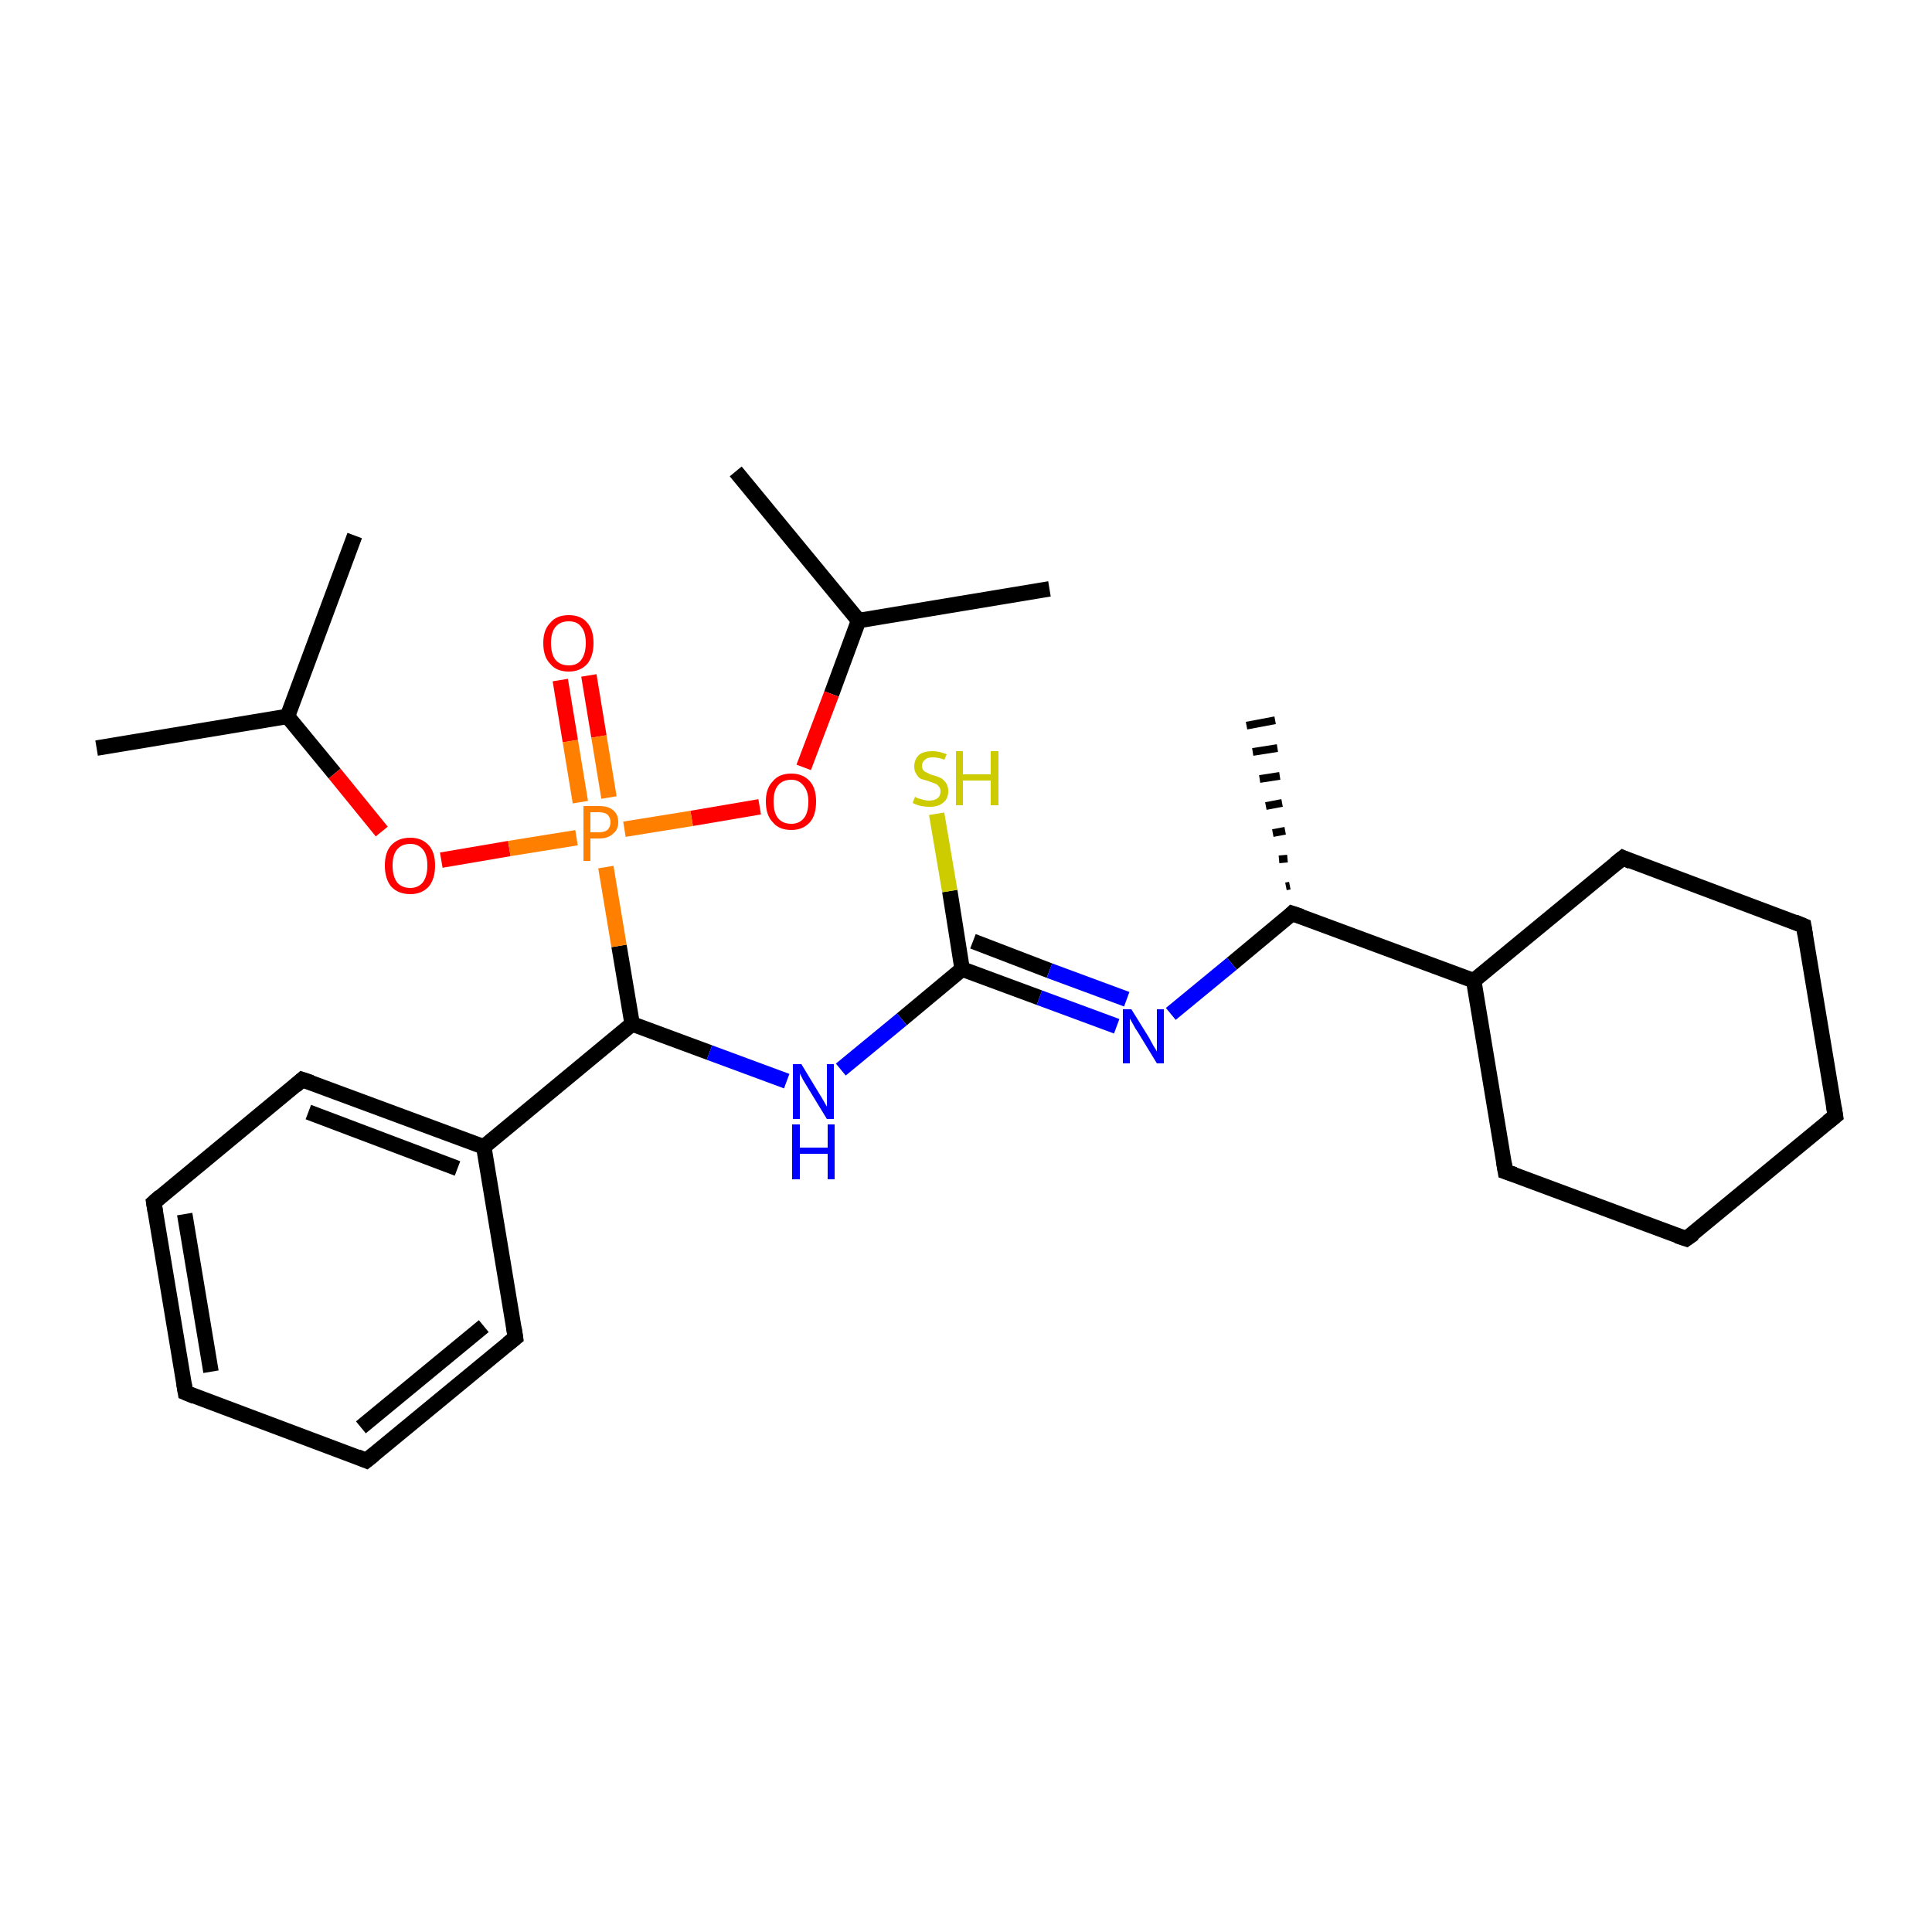 <?xml version='1.0' encoding='iso-8859-1'?>
<svg version='1.1' baseProfile='full'
              xmlns='http://www.w3.org/2000/svg'
                      xmlns:rdkit='http://www.rdkit.org/xml'
                      xmlns:xlink='http://www.w3.org/1999/xlink'
                  xml:space='preserve'
width='250px' height='250px' viewBox='0 0 250 250'>
<!-- END OF HEADER -->
<rect style='opacity:1.0;fill:#FFFFFF;stroke:none' width='250.0' height='250.0' x='0.0' y='0.0'> </rect>
<path class='bond-0 atom-0 atom-15' d='M 12.5,96.8 L 37.2,92.7' style='fill:none;fill-rule:evenodd;stroke:#000000;stroke-width:2.0px;stroke-linecap:butt;stroke-linejoin:miter;stroke-opacity:1' />
<path class='bond-1 atom-1 atom-15' d='M 45.9,69.3 L 37.2,92.7' style='fill:none;fill-rule:evenodd;stroke:#000000;stroke-width:2.0px;stroke-linecap:butt;stroke-linejoin:miter;stroke-opacity:1' />
<path class='bond-2 atom-2 atom-16' d='M 135.8,76.2 L 111.1,80.3' style='fill:none;fill-rule:evenodd;stroke:#000000;stroke-width:2.0px;stroke-linecap:butt;stroke-linejoin:miter;stroke-opacity:1' />
<path class='bond-3 atom-3 atom-16' d='M 95.2,61.0 L 111.1,80.3' style='fill:none;fill-rule:evenodd;stroke:#000000;stroke-width:2.0px;stroke-linecap:butt;stroke-linejoin:miter;stroke-opacity:1' />
<path class='bond-4 atom-17 atom-4' d='M 166.4,114.7 L 166.9,114.6' style='fill:none;fill-rule:evenodd;stroke:#000000;stroke-width:1.0px;stroke-linecap:butt;stroke-linejoin:miter;stroke-opacity:1' />
<path class='bond-4 atom-17 atom-4' d='M 165.5,111.2 L 166.6,111.1' style='fill:none;fill-rule:evenodd;stroke:#000000;stroke-width:1.0px;stroke-linecap:butt;stroke-linejoin:miter;stroke-opacity:1' />
<path class='bond-4 atom-17 atom-4' d='M 164.7,107.8 L 166.3,107.5' style='fill:none;fill-rule:evenodd;stroke:#000000;stroke-width:1.0px;stroke-linecap:butt;stroke-linejoin:miter;stroke-opacity:1' />
<path class='bond-4 atom-17 atom-4' d='M 163.8,104.3 L 165.9,103.9' style='fill:none;fill-rule:evenodd;stroke:#000000;stroke-width:1.0px;stroke-linecap:butt;stroke-linejoin:miter;stroke-opacity:1' />
<path class='bond-4 atom-17 atom-4' d='M 163.0,100.8 L 165.6,100.4' style='fill:none;fill-rule:evenodd;stroke:#000000;stroke-width:1.0px;stroke-linecap:butt;stroke-linejoin:miter;stroke-opacity:1' />
<path class='bond-4 atom-17 atom-4' d='M 162.1,97.3 L 165.3,96.8' style='fill:none;fill-rule:evenodd;stroke:#000000;stroke-width:1.0px;stroke-linecap:butt;stroke-linejoin:miter;stroke-opacity:1' />
<path class='bond-4 atom-17 atom-4' d='M 161.3,93.9 L 165.0,93.2' style='fill:none;fill-rule:evenodd;stroke:#000000;stroke-width:1.0px;stroke-linecap:butt;stroke-linejoin:miter;stroke-opacity:1' />
<path class='bond-5 atom-5 atom-7' d='M 237.5,144.4 L 218.2,160.3' style='fill:none;fill-rule:evenodd;stroke:#000000;stroke-width:2.0px;stroke-linecap:butt;stroke-linejoin:miter;stroke-opacity:1' />
<path class='bond-6 atom-5 atom-8' d='M 237.5,144.4 L 233.4,119.8' style='fill:none;fill-rule:evenodd;stroke:#000000;stroke-width:2.0px;stroke-linecap:butt;stroke-linejoin:miter;stroke-opacity:1' />
<path class='bond-7 atom-6 atom-9' d='M 24.0,180.2 L 19.9,155.6' style='fill:none;fill-rule:evenodd;stroke:#000000;stroke-width:2.0px;stroke-linecap:butt;stroke-linejoin:miter;stroke-opacity:1' />
<path class='bond-7 atom-6 atom-9' d='M 27.3,177.5 L 23.9,157.1' style='fill:none;fill-rule:evenodd;stroke:#000000;stroke-width:2.0px;stroke-linecap:butt;stroke-linejoin:miter;stroke-opacity:1' />
<path class='bond-8 atom-6 atom-10' d='M 24.0,180.2 L 47.4,189.0' style='fill:none;fill-rule:evenodd;stroke:#000000;stroke-width:2.0px;stroke-linecap:butt;stroke-linejoin:miter;stroke-opacity:1' />
<path class='bond-9 atom-7 atom-11' d='M 218.2,160.3 L 194.8,151.6' style='fill:none;fill-rule:evenodd;stroke:#000000;stroke-width:2.0px;stroke-linecap:butt;stroke-linejoin:miter;stroke-opacity:1' />
<path class='bond-10 atom-8 atom-12' d='M 233.4,119.8 L 210.0,111.0' style='fill:none;fill-rule:evenodd;stroke:#000000;stroke-width:2.0px;stroke-linecap:butt;stroke-linejoin:miter;stroke-opacity:1' />
<path class='bond-11 atom-9 atom-13' d='M 19.9,155.6 L 39.1,139.7' style='fill:none;fill-rule:evenodd;stroke:#000000;stroke-width:2.0px;stroke-linecap:butt;stroke-linejoin:miter;stroke-opacity:1' />
<path class='bond-12 atom-10 atom-14' d='M 47.4,189.0 L 66.7,173.1' style='fill:none;fill-rule:evenodd;stroke:#000000;stroke-width:2.0px;stroke-linecap:butt;stroke-linejoin:miter;stroke-opacity:1' />
<path class='bond-12 atom-10 atom-14' d='M 46.7,184.7 L 62.6,171.6' style='fill:none;fill-rule:evenodd;stroke:#000000;stroke-width:2.0px;stroke-linecap:butt;stroke-linejoin:miter;stroke-opacity:1' />
<path class='bond-13 atom-11 atom-18' d='M 194.8,151.6 L 190.7,126.9' style='fill:none;fill-rule:evenodd;stroke:#000000;stroke-width:2.0px;stroke-linecap:butt;stroke-linejoin:miter;stroke-opacity:1' />
<path class='bond-14 atom-12 atom-18' d='M 210.0,111.0 L 190.7,126.9' style='fill:none;fill-rule:evenodd;stroke:#000000;stroke-width:2.0px;stroke-linecap:butt;stroke-linejoin:miter;stroke-opacity:1' />
<path class='bond-15 atom-13 atom-19' d='M 39.1,139.7 L 62.6,148.4' style='fill:none;fill-rule:evenodd;stroke:#000000;stroke-width:2.0px;stroke-linecap:butt;stroke-linejoin:miter;stroke-opacity:1' />
<path class='bond-15 atom-13 atom-19' d='M 39.9,143.9 L 59.2,151.2' style='fill:none;fill-rule:evenodd;stroke:#000000;stroke-width:2.0px;stroke-linecap:butt;stroke-linejoin:miter;stroke-opacity:1' />
<path class='bond-16 atom-14 atom-19' d='M 66.7,173.1 L 62.6,148.4' style='fill:none;fill-rule:evenodd;stroke:#000000;stroke-width:2.0px;stroke-linecap:butt;stroke-linejoin:miter;stroke-opacity:1' />
<path class='bond-17 atom-15 atom-25' d='M 37.2,92.7 L 43.3,100.1' style='fill:none;fill-rule:evenodd;stroke:#000000;stroke-width:2.0px;stroke-linecap:butt;stroke-linejoin:miter;stroke-opacity:1' />
<path class='bond-17 atom-15 atom-25' d='M 43.3,100.1 L 49.4,107.6' style='fill:none;fill-rule:evenodd;stroke:#FF0000;stroke-width:2.0px;stroke-linecap:butt;stroke-linejoin:miter;stroke-opacity:1' />
<path class='bond-18 atom-16 atom-26' d='M 111.1,80.3 L 107.6,89.8' style='fill:none;fill-rule:evenodd;stroke:#000000;stroke-width:2.0px;stroke-linecap:butt;stroke-linejoin:miter;stroke-opacity:1' />
<path class='bond-18 atom-16 atom-26' d='M 107.6,89.8 L 104.0,99.3' style='fill:none;fill-rule:evenodd;stroke:#FF0000;stroke-width:2.0px;stroke-linecap:butt;stroke-linejoin:miter;stroke-opacity:1' />
<path class='bond-19 atom-17 atom-18' d='M 167.2,118.2 L 190.7,126.9' style='fill:none;fill-rule:evenodd;stroke:#000000;stroke-width:2.0px;stroke-linecap:butt;stroke-linejoin:miter;stroke-opacity:1' />
<path class='bond-20 atom-17 atom-22' d='M 167.2,118.2 L 159.4,124.7' style='fill:none;fill-rule:evenodd;stroke:#000000;stroke-width:2.0px;stroke-linecap:butt;stroke-linejoin:miter;stroke-opacity:1' />
<path class='bond-20 atom-17 atom-22' d='M 159.4,124.7 L 151.5,131.2' style='fill:none;fill-rule:evenodd;stroke:#0000FF;stroke-width:2.0px;stroke-linecap:butt;stroke-linejoin:miter;stroke-opacity:1' />
<path class='bond-21 atom-19 atom-20' d='M 62.6,148.4 L 81.8,132.5' style='fill:none;fill-rule:evenodd;stroke:#000000;stroke-width:2.0px;stroke-linecap:butt;stroke-linejoin:miter;stroke-opacity:1' />
<path class='bond-22 atom-20 atom-23' d='M 81.8,132.5 L 91.8,136.2' style='fill:none;fill-rule:evenodd;stroke:#000000;stroke-width:2.0px;stroke-linecap:butt;stroke-linejoin:miter;stroke-opacity:1' />
<path class='bond-22 atom-20 atom-23' d='M 91.8,136.2 L 101.8,139.9' style='fill:none;fill-rule:evenodd;stroke:#0000FF;stroke-width:2.0px;stroke-linecap:butt;stroke-linejoin:miter;stroke-opacity:1' />
<path class='bond-23 atom-20 atom-27' d='M 81.8,132.5 L 80.1,122.4' style='fill:none;fill-rule:evenodd;stroke:#000000;stroke-width:2.0px;stroke-linecap:butt;stroke-linejoin:miter;stroke-opacity:1' />
<path class='bond-23 atom-20 atom-27' d='M 80.1,122.4 L 78.4,112.2' style='fill:none;fill-rule:evenodd;stroke:#FF7F00;stroke-width:2.0px;stroke-linecap:butt;stroke-linejoin:miter;stroke-opacity:1' />
<path class='bond-24 atom-21 atom-22' d='M 124.5,125.4 L 134.5,129.1' style='fill:none;fill-rule:evenodd;stroke:#000000;stroke-width:2.0px;stroke-linecap:butt;stroke-linejoin:miter;stroke-opacity:1' />
<path class='bond-24 atom-21 atom-22' d='M 134.5,129.1 L 144.5,132.8' style='fill:none;fill-rule:evenodd;stroke:#0000FF;stroke-width:2.0px;stroke-linecap:butt;stroke-linejoin:miter;stroke-opacity:1' />
<path class='bond-24 atom-21 atom-22' d='M 125.9,121.8 L 135.8,125.6' style='fill:none;fill-rule:evenodd;stroke:#000000;stroke-width:2.0px;stroke-linecap:butt;stroke-linejoin:miter;stroke-opacity:1' />
<path class='bond-24 atom-21 atom-22' d='M 135.8,125.6 L 145.8,129.3' style='fill:none;fill-rule:evenodd;stroke:#0000FF;stroke-width:2.0px;stroke-linecap:butt;stroke-linejoin:miter;stroke-opacity:1' />
<path class='bond-25 atom-21 atom-23' d='M 124.5,125.4 L 116.7,131.9' style='fill:none;fill-rule:evenodd;stroke:#000000;stroke-width:2.0px;stroke-linecap:butt;stroke-linejoin:miter;stroke-opacity:1' />
<path class='bond-25 atom-21 atom-23' d='M 116.7,131.9 L 108.8,138.4' style='fill:none;fill-rule:evenodd;stroke:#0000FF;stroke-width:2.0px;stroke-linecap:butt;stroke-linejoin:miter;stroke-opacity:1' />
<path class='bond-26 atom-21 atom-28' d='M 124.5,125.4 L 122.9,115.3' style='fill:none;fill-rule:evenodd;stroke:#000000;stroke-width:2.0px;stroke-linecap:butt;stroke-linejoin:miter;stroke-opacity:1' />
<path class='bond-26 atom-21 atom-28' d='M 122.9,115.3 L 121.2,105.3' style='fill:none;fill-rule:evenodd;stroke:#CCCC00;stroke-width:2.0px;stroke-linecap:butt;stroke-linejoin:miter;stroke-opacity:1' />
<path class='bond-27 atom-24 atom-27' d='M 76.2,87.4 L 77.5,95.3' style='fill:none;fill-rule:evenodd;stroke:#FF0000;stroke-width:2.0px;stroke-linecap:butt;stroke-linejoin:miter;stroke-opacity:1' />
<path class='bond-27 atom-24 atom-27' d='M 77.5,95.3 L 78.8,103.2' style='fill:none;fill-rule:evenodd;stroke:#FF7F00;stroke-width:2.0px;stroke-linecap:butt;stroke-linejoin:miter;stroke-opacity:1' />
<path class='bond-27 atom-24 atom-27' d='M 72.5,88.0 L 73.8,95.9' style='fill:none;fill-rule:evenodd;stroke:#FF0000;stroke-width:2.0px;stroke-linecap:butt;stroke-linejoin:miter;stroke-opacity:1' />
<path class='bond-27 atom-24 atom-27' d='M 73.8,95.9 L 75.1,103.8' style='fill:none;fill-rule:evenodd;stroke:#FF7F00;stroke-width:2.0px;stroke-linecap:butt;stroke-linejoin:miter;stroke-opacity:1' />
<path class='bond-28 atom-25 atom-27' d='M 57.1,111.3 L 65.9,109.8' style='fill:none;fill-rule:evenodd;stroke:#FF0000;stroke-width:2.0px;stroke-linecap:butt;stroke-linejoin:miter;stroke-opacity:1' />
<path class='bond-28 atom-25 atom-27' d='M 65.9,109.8 L 74.6,108.4' style='fill:none;fill-rule:evenodd;stroke:#FF7F00;stroke-width:2.0px;stroke-linecap:butt;stroke-linejoin:miter;stroke-opacity:1' />
<path class='bond-29 atom-26 atom-27' d='M 98.3,104.4 L 89.5,105.9' style='fill:none;fill-rule:evenodd;stroke:#FF0000;stroke-width:2.0px;stroke-linecap:butt;stroke-linejoin:miter;stroke-opacity:1' />
<path class='bond-29 atom-26 atom-27' d='M 89.5,105.9 L 80.8,107.3' style='fill:none;fill-rule:evenodd;stroke:#FF7F00;stroke-width:2.0px;stroke-linecap:butt;stroke-linejoin:miter;stroke-opacity:1' />
<path d='M 236.5,145.2 L 237.5,144.4 L 237.3,143.2' style='fill:none;stroke:#000000;stroke-width:2.0px;stroke-linecap:butt;stroke-linejoin:miter;stroke-opacity:1;' />
<path d='M 23.8,179.0 L 24.0,180.2 L 25.2,180.7' style='fill:none;stroke:#000000;stroke-width:2.0px;stroke-linecap:butt;stroke-linejoin:miter;stroke-opacity:1;' />
<path d='M 219.2,159.6 L 218.2,160.3 L 217.0,159.9' style='fill:none;stroke:#000000;stroke-width:2.0px;stroke-linecap:butt;stroke-linejoin:miter;stroke-opacity:1;' />
<path d='M 233.6,121.0 L 233.4,119.8 L 232.2,119.3' style='fill:none;stroke:#000000;stroke-width:2.0px;stroke-linecap:butt;stroke-linejoin:miter;stroke-opacity:1;' />
<path d='M 20.1,156.8 L 19.9,155.6 L 20.8,154.8' style='fill:none;stroke:#000000;stroke-width:2.0px;stroke-linecap:butt;stroke-linejoin:miter;stroke-opacity:1;' />
<path d='M 46.2,188.5 L 47.4,189.0 L 48.4,188.2' style='fill:none;stroke:#000000;stroke-width:2.0px;stroke-linecap:butt;stroke-linejoin:miter;stroke-opacity:1;' />
<path d='M 196.0,152.0 L 194.8,151.6 L 194.6,150.4' style='fill:none;stroke:#000000;stroke-width:2.0px;stroke-linecap:butt;stroke-linejoin:miter;stroke-opacity:1;' />
<path d='M 211.1,111.5 L 210.0,111.0 L 209.0,111.8' style='fill:none;stroke:#000000;stroke-width:2.0px;stroke-linecap:butt;stroke-linejoin:miter;stroke-opacity:1;' />
<path d='M 38.2,140.5 L 39.1,139.7 L 40.3,140.1' style='fill:none;stroke:#000000;stroke-width:2.0px;stroke-linecap:butt;stroke-linejoin:miter;stroke-opacity:1;' />
<path d='M 65.7,173.9 L 66.7,173.1 L 66.5,171.8' style='fill:none;stroke:#000000;stroke-width:2.0px;stroke-linecap:butt;stroke-linejoin:miter;stroke-opacity:1;' />
<path d='M 168.4,118.6 L 167.2,118.2 L 166.9,118.5' style='fill:none;stroke:#000000;stroke-width:2.0px;stroke-linecap:butt;stroke-linejoin:miter;stroke-opacity:1;' />
<path class='atom-22' d='M 146.4 130.6
L 148.7 134.3
Q 148.9 134.7, 149.3 135.4
Q 149.7 136.0, 149.7 136.1
L 149.7 130.6
L 150.6 130.6
L 150.6 137.6
L 149.7 137.6
L 147.2 133.5
Q 146.9 133.1, 146.6 132.5
Q 146.3 132.0, 146.2 131.8
L 146.2 137.6
L 145.3 137.6
L 145.3 130.6
L 146.4 130.6
' fill='#0000FF'/>
<path class='atom-23' d='M 103.7 137.7
L 106.0 141.5
Q 106.2 141.8, 106.6 142.5
Q 107.0 143.2, 107.0 143.2
L 107.0 137.7
L 107.9 137.7
L 107.9 144.8
L 107.0 144.8
L 104.5 140.7
Q 104.2 140.2, 103.9 139.7
Q 103.6 139.1, 103.5 138.9
L 103.5 144.8
L 102.6 144.8
L 102.6 137.7
L 103.7 137.7
' fill='#0000FF'/>
<path class='atom-23' d='M 102.5 145.5
L 103.5 145.5
L 103.5 148.5
L 107.1 148.5
L 107.1 145.5
L 108.0 145.5
L 108.0 152.6
L 107.1 152.6
L 107.1 149.3
L 103.5 149.3
L 103.5 152.6
L 102.5 152.6
L 102.5 145.5
' fill='#0000FF'/>
<path class='atom-24' d='M 70.3 83.2
Q 70.3 81.5, 71.2 80.6
Q 72.0 79.6, 73.6 79.6
Q 75.2 79.6, 76.0 80.6
Q 76.8 81.5, 76.8 83.2
Q 76.8 84.9, 76.0 85.9
Q 75.1 86.9, 73.6 86.9
Q 72.0 86.9, 71.2 85.9
Q 70.3 85.0, 70.3 83.2
M 73.6 86.1
Q 74.7 86.1, 75.2 85.4
Q 75.8 84.6, 75.8 83.2
Q 75.8 81.8, 75.2 81.1
Q 74.7 80.4, 73.6 80.4
Q 72.5 80.4, 71.9 81.1
Q 71.3 81.8, 71.3 83.2
Q 71.3 84.7, 71.9 85.4
Q 72.5 86.1, 73.6 86.1
' fill='#FF0000'/>
<path class='atom-25' d='M 49.8 112.0
Q 49.8 110.3, 50.6 109.4
Q 51.5 108.4, 53.1 108.4
Q 54.6 108.4, 55.5 109.4
Q 56.3 110.3, 56.3 112.0
Q 56.3 113.7, 55.5 114.7
Q 54.6 115.7, 53.1 115.7
Q 51.5 115.7, 50.6 114.7
Q 49.8 113.7, 49.8 112.0
M 53.1 114.9
Q 54.1 114.9, 54.7 114.2
Q 55.3 113.4, 55.3 112.0
Q 55.3 110.6, 54.7 109.9
Q 54.1 109.2, 53.1 109.2
Q 52.0 109.2, 51.4 109.9
Q 50.8 110.6, 50.8 112.0
Q 50.8 113.4, 51.4 114.2
Q 52.0 114.9, 53.1 114.9
' fill='#FF0000'/>
<path class='atom-26' d='M 99.1 103.7
Q 99.1 102.0, 100.0 101.1
Q 100.8 100.1, 102.4 100.1
Q 103.9 100.1, 104.8 101.1
Q 105.6 102.0, 105.6 103.7
Q 105.6 105.5, 104.8 106.4
Q 103.9 107.4, 102.4 107.4
Q 100.8 107.4, 100.0 106.4
Q 99.1 105.5, 99.1 103.7
M 102.4 106.6
Q 103.4 106.6, 104.0 105.9
Q 104.6 105.2, 104.6 103.7
Q 104.6 102.4, 104.0 101.7
Q 103.4 100.9, 102.4 100.9
Q 101.3 100.9, 100.7 101.6
Q 100.1 102.3, 100.1 103.7
Q 100.1 105.2, 100.7 105.9
Q 101.3 106.6, 102.4 106.6
' fill='#FF0000'/>
<path class='atom-27' d='M 77.5 104.3
Q 78.8 104.3, 79.4 104.9
Q 80.0 105.4, 80.0 106.4
Q 80.0 107.4, 79.3 107.9
Q 78.7 108.5, 77.5 108.5
L 76.4 108.5
L 76.4 111.4
L 75.5 111.4
L 75.5 104.3
L 77.5 104.3
M 77.5 107.7
Q 78.2 107.7, 78.6 107.4
Q 79.0 107.0, 79.0 106.4
Q 79.0 105.8, 78.6 105.4
Q 78.2 105.1, 77.5 105.1
L 76.4 105.1
L 76.4 107.7
L 77.5 107.7
' fill='#FF7F00'/>
<path class='atom-28' d='M 118.4 103.1
Q 118.5 103.2, 118.8 103.3
Q 119.2 103.4, 119.5 103.5
Q 119.9 103.6, 120.2 103.6
Q 120.9 103.6, 121.3 103.3
Q 121.7 103.0, 121.7 102.4
Q 121.7 102.0, 121.5 101.8
Q 121.3 101.5, 121.0 101.4
Q 120.7 101.3, 120.2 101.1
Q 119.6 100.9, 119.2 100.8
Q 118.8 100.6, 118.6 100.2
Q 118.3 99.8, 118.3 99.2
Q 118.3 98.3, 118.9 97.7
Q 119.5 97.2, 120.7 97.2
Q 121.5 97.2, 122.5 97.6
L 122.2 98.3
Q 121.4 98.0, 120.7 98.0
Q 120.0 98.0, 119.7 98.3
Q 119.3 98.6, 119.3 99.1
Q 119.3 99.4, 119.5 99.7
Q 119.7 99.9, 120.0 100.0
Q 120.3 100.2, 120.7 100.3
Q 121.4 100.5, 121.8 100.7
Q 122.1 100.9, 122.4 101.3
Q 122.7 101.7, 122.7 102.4
Q 122.7 103.4, 122.0 103.9
Q 121.4 104.4, 120.3 104.4
Q 119.7 104.4, 119.2 104.3
Q 118.7 104.2, 118.1 103.9
L 118.4 103.1
' fill='#CCCC00'/>
<path class='atom-28' d='M 123.7 97.2
L 124.6 97.2
L 124.6 100.2
L 128.2 100.2
L 128.2 97.2
L 129.2 97.2
L 129.2 104.2
L 128.2 104.2
L 128.2 101.0
L 124.6 101.0
L 124.6 104.2
L 123.7 104.2
L 123.7 97.2
' fill='#CCCC00'/>
</svg>
